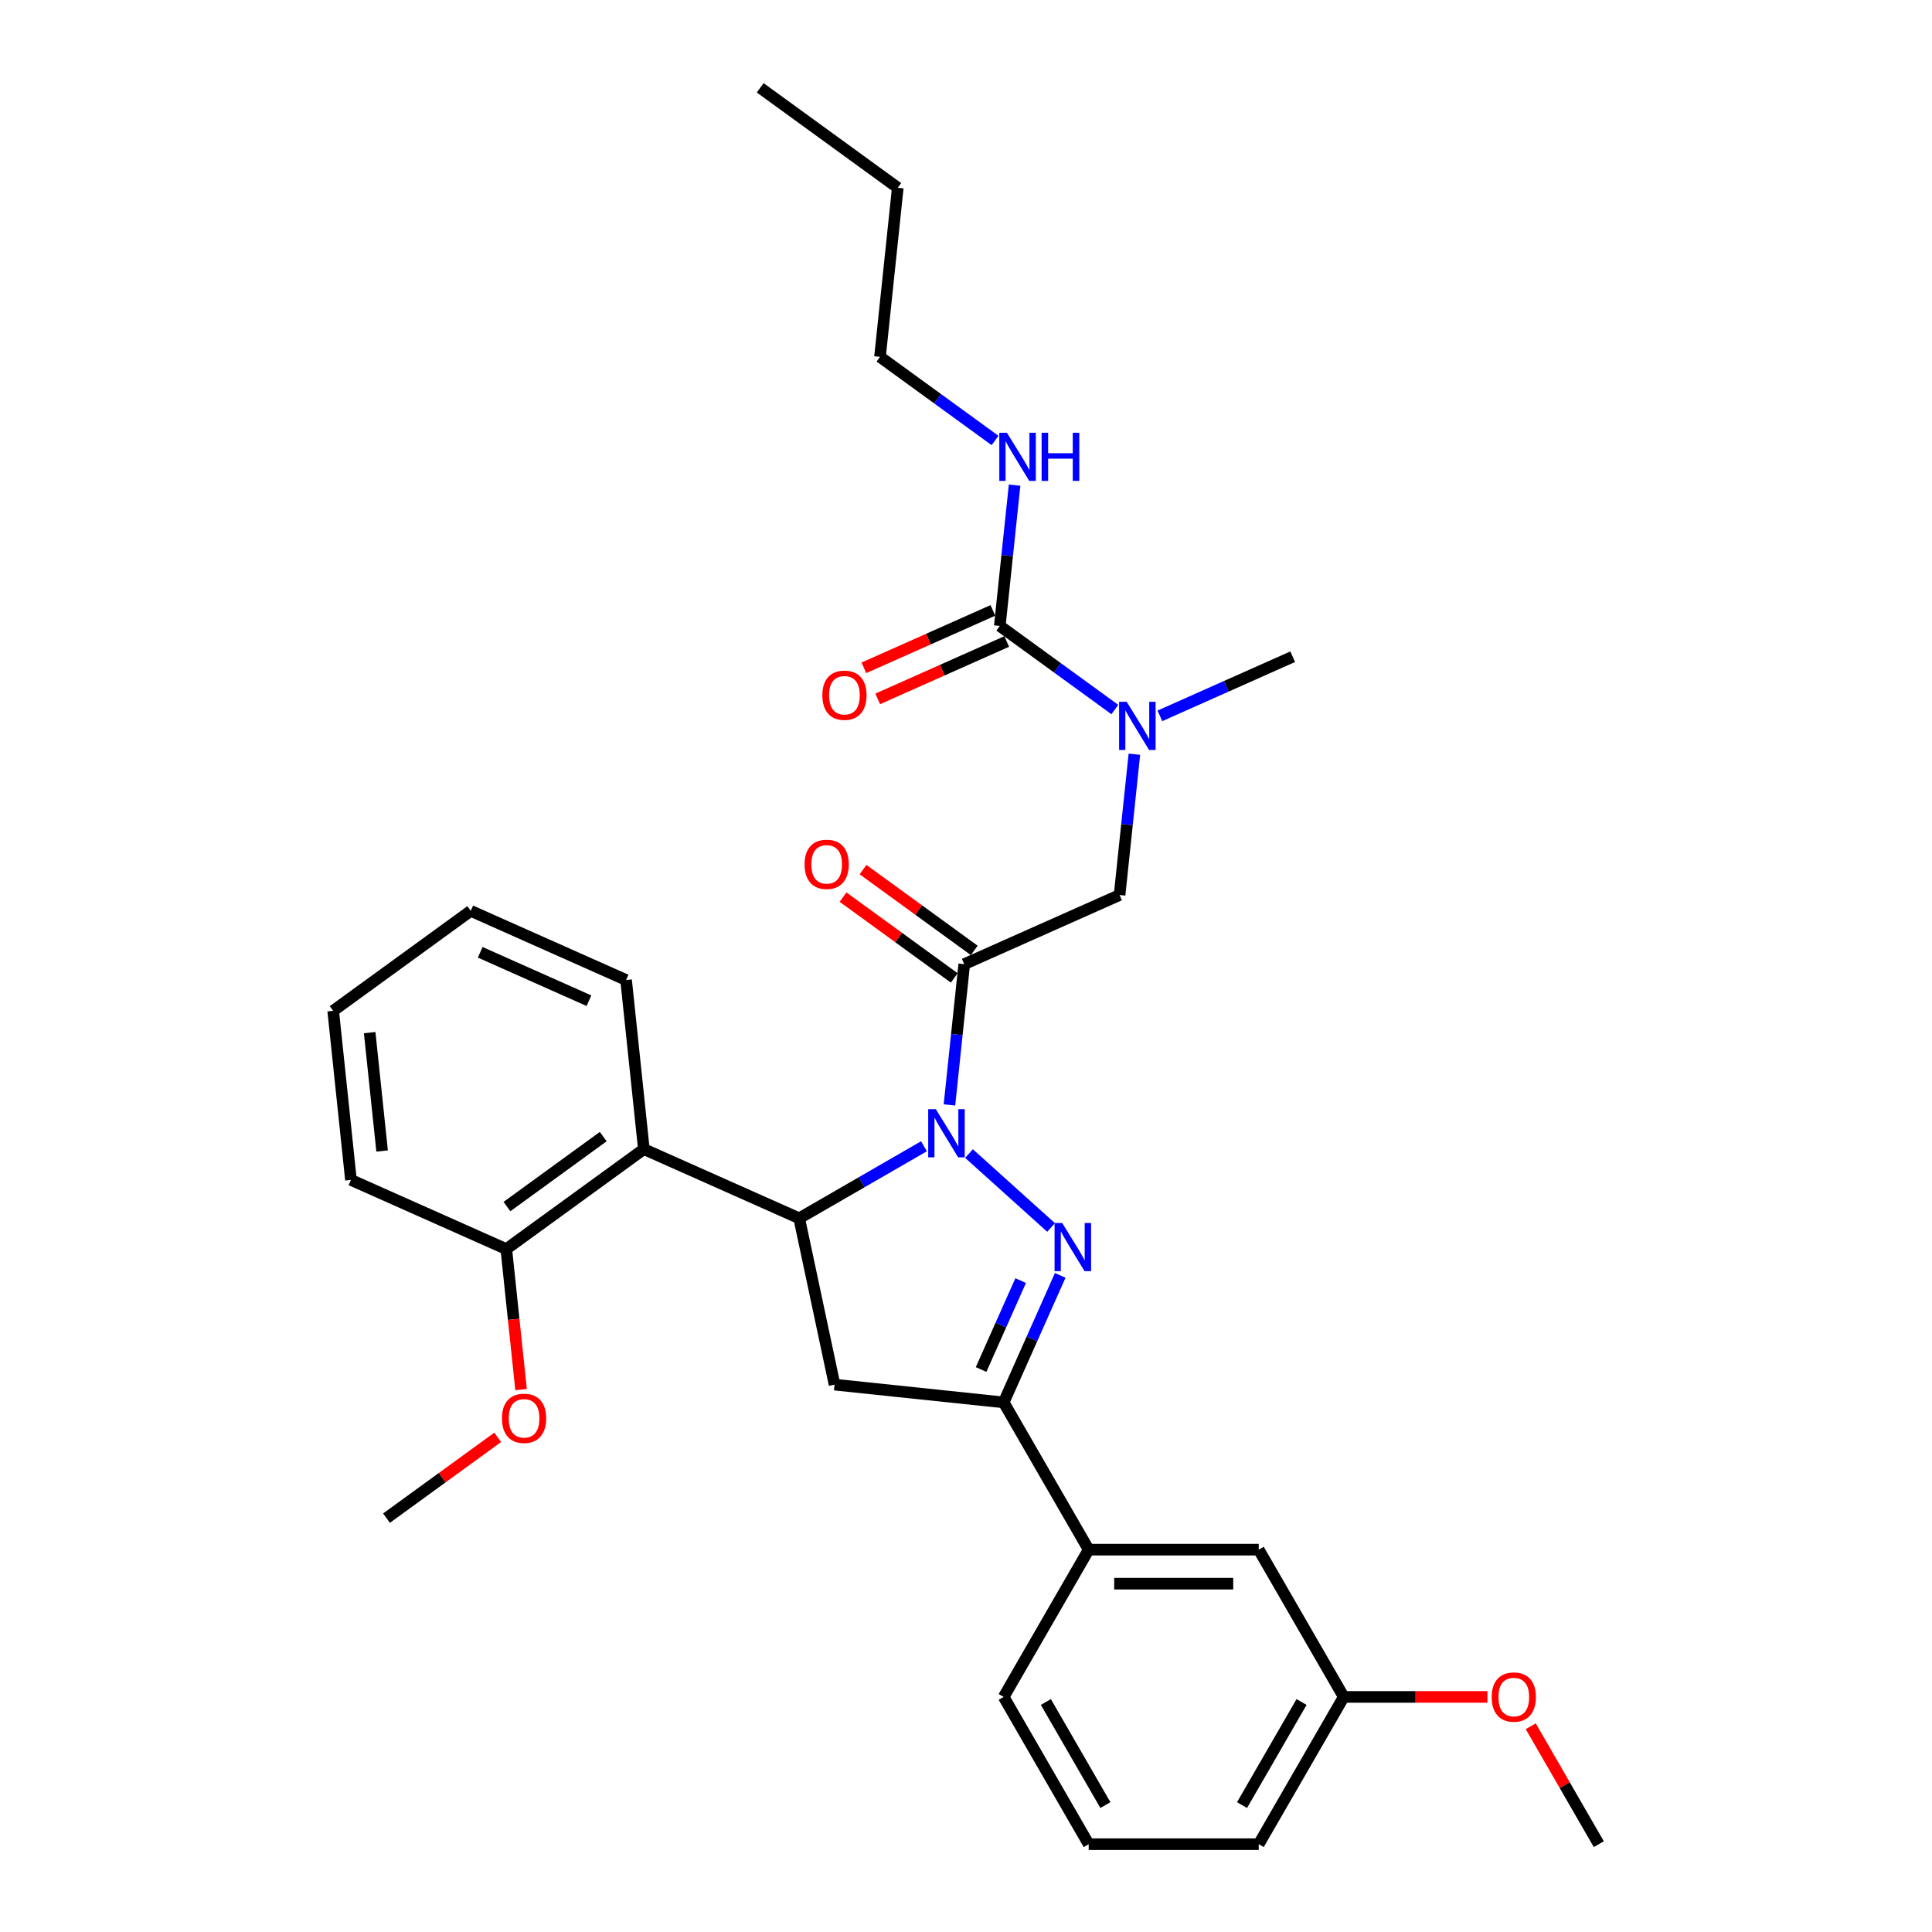 <?xml version='1.0' encoding='iso-8859-1'?>
<svg version='1.1' baseProfile='full'
              xmlns='http://www.w3.org/2000/svg'
                      xmlns:rdkit='http://www.rdkit.org/xml'
                      xmlns:xlink='http://www.w3.org/1999/xlink'
                  xml:space='preserve'
width='1000px' height='1000px' viewBox='0 0 1000 1000'>
<!-- END OF HEADER -->
<rect style='opacity:1.0;fill:#FFFFFF;stroke:none' width='1000' height='1000' x='0' y='0'> </rect>
<path class='bond-0' d='M 600.347,370.53 L 634.723,355.225' style='fill:none;fill-rule:evenodd;stroke:#0000FF;stroke-width:6px;stroke-linecap:butt;stroke-linejoin:miter;stroke-opacity:1' />
<path class='bond-0' d='M 634.723,355.225 L 669.099,339.92' style='fill:none;fill-rule:evenodd;stroke:#000000;stroke-width:6px;stroke-linecap:butt;stroke-linejoin:miter;stroke-opacity:1' />
<path class='bond-1' d='M 587.153,390.381 L 583.324,426.816' style='fill:none;fill-rule:evenodd;stroke:#0000FF;stroke-width:6px;stroke-linecap:butt;stroke-linejoin:miter;stroke-opacity:1' />
<path class='bond-1' d='M 583.324,426.816 L 579.494,463.25' style='fill:none;fill-rule:evenodd;stroke:#000000;stroke-width:6px;stroke-linecap:butt;stroke-linejoin:miter;stroke-opacity:1' />
<path class='bond-2' d='M 577.041,367.252 L 547.265,345.618' style='fill:none;fill-rule:evenodd;stroke:#0000FF;stroke-width:6px;stroke-linecap:butt;stroke-linejoin:miter;stroke-opacity:1' />
<path class='bond-2' d='M 547.265,345.618 L 517.489,323.985' style='fill:none;fill-rule:evenodd;stroke:#000000;stroke-width:6px;stroke-linecap:butt;stroke-linejoin:miter;stroke-opacity:1' />
<path class='bond-3' d='M 455.485,184.72 L 464.685,97.188' style='fill:none;fill-rule:evenodd;stroke:#000000;stroke-width:6px;stroke-linecap:butt;stroke-linejoin:miter;stroke-opacity:1' />
<path class='bond-4' d='M 455.485,184.72 L 485.26,206.353' style='fill:none;fill-rule:evenodd;stroke:#000000;stroke-width:6px;stroke-linecap:butt;stroke-linejoin:miter;stroke-opacity:1' />
<path class='bond-4' d='M 485.26,206.353 L 515.036,227.987' style='fill:none;fill-rule:evenodd;stroke:#0000FF;stroke-width:6px;stroke-linecap:butt;stroke-linejoin:miter;stroke-opacity:1' />
<path class='bond-5' d='M 504.263,491.928 L 475.482,471.017' style='fill:none;fill-rule:evenodd;stroke:#000000;stroke-width:6px;stroke-linecap:butt;stroke-linejoin:miter;stroke-opacity:1' />
<path class='bond-5' d='M 475.482,471.017 L 446.7,450.107' style='fill:none;fill-rule:evenodd;stroke:#FF0000;stroke-width:6px;stroke-linecap:butt;stroke-linejoin:miter;stroke-opacity:1' />
<path class='bond-5' d='M 493.916,506.169 L 465.135,485.258' style='fill:none;fill-rule:evenodd;stroke:#000000;stroke-width:6px;stroke-linecap:butt;stroke-linejoin:miter;stroke-opacity:1' />
<path class='bond-5' d='M 465.135,485.258 L 436.354,464.347' style='fill:none;fill-rule:evenodd;stroke:#FF0000;stroke-width:6px;stroke-linecap:butt;stroke-linejoin:miter;stroke-opacity:1' />
<path class='bond-6' d='M 499.09,499.049 L 579.494,463.25' style='fill:none;fill-rule:evenodd;stroke:#000000;stroke-width:6px;stroke-linecap:butt;stroke-linejoin:miter;stroke-opacity:1' />
<path class='bond-7' d='M 499.09,499.049 L 495.26,535.483' style='fill:none;fill-rule:evenodd;stroke:#000000;stroke-width:6px;stroke-linecap:butt;stroke-linejoin:miter;stroke-opacity:1' />
<path class='bond-7' d='M 495.26,535.483 L 491.431,571.917' style='fill:none;fill-rule:evenodd;stroke:#0000FF;stroke-width:6px;stroke-linecap:butt;stroke-linejoin:miter;stroke-opacity:1' />
<path class='bond-8' d='M 517.489,323.985 L 521.319,287.551' style='fill:none;fill-rule:evenodd;stroke:#000000;stroke-width:6px;stroke-linecap:butt;stroke-linejoin:miter;stroke-opacity:1' />
<path class='bond-8' d='M 521.319,287.551 L 525.148,251.116' style='fill:none;fill-rule:evenodd;stroke:#0000FF;stroke-width:6px;stroke-linecap:butt;stroke-linejoin:miter;stroke-opacity:1' />
<path class='bond-9' d='M 513.91,315.945 L 480.528,330.807' style='fill:none;fill-rule:evenodd;stroke:#000000;stroke-width:6px;stroke-linecap:butt;stroke-linejoin:miter;stroke-opacity:1' />
<path class='bond-9' d='M 480.528,330.807 L 447.147,345.669' style='fill:none;fill-rule:evenodd;stroke:#FF0000;stroke-width:6px;stroke-linecap:butt;stroke-linejoin:miter;stroke-opacity:1' />
<path class='bond-9' d='M 521.069,332.025 L 487.688,346.888' style='fill:none;fill-rule:evenodd;stroke:#000000;stroke-width:6px;stroke-linecap:butt;stroke-linejoin:miter;stroke-opacity:1' />
<path class='bond-9' d='M 487.688,346.888 L 454.307,361.75' style='fill:none;fill-rule:evenodd;stroke:#FF0000;stroke-width:6px;stroke-linecap:butt;stroke-linejoin:miter;stroke-opacity:1' />
<path class='bond-10' d='M 464.685,97.188 L 393.48,45.455' style='fill:none;fill-rule:evenodd;stroke:#000000;stroke-width:6px;stroke-linecap:butt;stroke-linejoin:miter;stroke-opacity:1' />
<path class='bond-11' d='M 478.236,593.309 L 445.952,611.948' style='fill:none;fill-rule:evenodd;stroke:#0000FF;stroke-width:6px;stroke-linecap:butt;stroke-linejoin:miter;stroke-opacity:1' />
<path class='bond-11' d='M 445.952,611.948 L 413.667,630.588' style='fill:none;fill-rule:evenodd;stroke:#000000;stroke-width:6px;stroke-linecap:butt;stroke-linejoin:miter;stroke-opacity:1' />
<path class='bond-12' d='M 501.543,597.073 L 544.036,635.334' style='fill:none;fill-rule:evenodd;stroke:#0000FF;stroke-width:6px;stroke-linecap:butt;stroke-linejoin:miter;stroke-opacity:1' />
<path class='bond-13' d='M 519.498,725.878 L 563.505,802.101' style='fill:none;fill-rule:evenodd;stroke:#000000;stroke-width:6px;stroke-linecap:butt;stroke-linejoin:miter;stroke-opacity:1' />
<path class='bond-14' d='M 519.498,725.878 L 431.966,716.678' style='fill:none;fill-rule:evenodd;stroke:#000000;stroke-width:6px;stroke-linecap:butt;stroke-linejoin:miter;stroke-opacity:1' />
<path class='bond-15' d='M 519.498,725.878 L 534.133,693.007' style='fill:none;fill-rule:evenodd;stroke:#000000;stroke-width:6px;stroke-linecap:butt;stroke-linejoin:miter;stroke-opacity:1' />
<path class='bond-15' d='M 534.133,693.007 L 548.768,660.137' style='fill:none;fill-rule:evenodd;stroke:#0000FF;stroke-width:6px;stroke-linecap:butt;stroke-linejoin:miter;stroke-opacity:1' />
<path class='bond-15' d='M 507.808,708.857 L 518.052,685.848' style='fill:none;fill-rule:evenodd;stroke:#000000;stroke-width:6px;stroke-linecap:butt;stroke-linejoin:miter;stroke-opacity:1' />
<path class='bond-15' d='M 518.052,685.848 L 528.297,662.838' style='fill:none;fill-rule:evenodd;stroke:#0000FF;stroke-width:6px;stroke-linecap:butt;stroke-linejoin:miter;stroke-opacity:1' />
<path class='bond-16' d='M 431.966,716.678 L 413.667,630.588' style='fill:none;fill-rule:evenodd;stroke:#000000;stroke-width:6px;stroke-linecap:butt;stroke-linejoin:miter;stroke-opacity:1' />
<path class='bond-17' d='M 413.667,630.588 L 333.262,594.789' style='fill:none;fill-rule:evenodd;stroke:#000000;stroke-width:6px;stroke-linecap:butt;stroke-linejoin:miter;stroke-opacity:1' />
<path class='bond-18' d='M 695.526,878.323 L 651.519,954.545' style='fill:none;fill-rule:evenodd;stroke:#000000;stroke-width:6px;stroke-linecap:butt;stroke-linejoin:miter;stroke-opacity:1' />
<path class='bond-18' d='M 673.681,880.955 L 642.876,934.311' style='fill:none;fill-rule:evenodd;stroke:#000000;stroke-width:6px;stroke-linecap:butt;stroke-linejoin:miter;stroke-opacity:1' />
<path class='bond-19' d='M 695.526,878.323 L 651.519,802.101' style='fill:none;fill-rule:evenodd;stroke:#000000;stroke-width:6px;stroke-linecap:butt;stroke-linejoin:miter;stroke-opacity:1' />
<path class='bond-20' d='M 695.526,878.323 L 732.712,878.323' style='fill:none;fill-rule:evenodd;stroke:#000000;stroke-width:6px;stroke-linecap:butt;stroke-linejoin:miter;stroke-opacity:1' />
<path class='bond-20' d='M 732.712,878.323 L 769.898,878.323' style='fill:none;fill-rule:evenodd;stroke:#FF0000;stroke-width:6px;stroke-linecap:butt;stroke-linejoin:miter;stroke-opacity:1' />
<path class='bond-21' d='M 651.519,954.545 L 563.505,954.545' style='fill:none;fill-rule:evenodd;stroke:#000000;stroke-width:6px;stroke-linecap:butt;stroke-linejoin:miter;stroke-opacity:1' />
<path class='bond-22' d='M 333.262,594.789 L 262.058,646.522' style='fill:none;fill-rule:evenodd;stroke:#000000;stroke-width:6px;stroke-linecap:butt;stroke-linejoin:miter;stroke-opacity:1' />
<path class='bond-22' d='M 312.235,588.308 L 262.392,624.521' style='fill:none;fill-rule:evenodd;stroke:#000000;stroke-width:6px;stroke-linecap:butt;stroke-linejoin:miter;stroke-opacity:1' />
<path class='bond-23' d='M 333.262,594.789 L 324.062,507.257' style='fill:none;fill-rule:evenodd;stroke:#000000;stroke-width:6px;stroke-linecap:butt;stroke-linejoin:miter;stroke-opacity:1' />
<path class='bond-24' d='M 262.058,646.522 L 265.88,682.886' style='fill:none;fill-rule:evenodd;stroke:#000000;stroke-width:6px;stroke-linecap:butt;stroke-linejoin:miter;stroke-opacity:1' />
<path class='bond-24' d='M 265.88,682.886 L 269.702,719.25' style='fill:none;fill-rule:evenodd;stroke:#FF0000;stroke-width:6px;stroke-linecap:butt;stroke-linejoin:miter;stroke-opacity:1' />
<path class='bond-25' d='M 262.058,646.522 L 181.653,610.724' style='fill:none;fill-rule:evenodd;stroke:#000000;stroke-width:6px;stroke-linecap:butt;stroke-linejoin:miter;stroke-opacity:1' />
<path class='bond-26' d='M 257.615,743.966 L 228.834,764.877' style='fill:none;fill-rule:evenodd;stroke:#FF0000;stroke-width:6px;stroke-linecap:butt;stroke-linejoin:miter;stroke-opacity:1' />
<path class='bond-26' d='M 228.834,764.877 L 200.053,785.788' style='fill:none;fill-rule:evenodd;stroke:#000000;stroke-width:6px;stroke-linecap:butt;stroke-linejoin:miter;stroke-opacity:1' />
<path class='bond-27' d='M 324.062,507.257 L 243.658,471.459' style='fill:none;fill-rule:evenodd;stroke:#000000;stroke-width:6px;stroke-linecap:butt;stroke-linejoin:miter;stroke-opacity:1' />
<path class='bond-27' d='M 304.842,517.968 L 248.559,492.909' style='fill:none;fill-rule:evenodd;stroke:#000000;stroke-width:6px;stroke-linecap:butt;stroke-linejoin:miter;stroke-opacity:1' />
<path class='bond-28' d='M 181.653,610.724 L 172.453,523.192' style='fill:none;fill-rule:evenodd;stroke:#000000;stroke-width:6px;stroke-linecap:butt;stroke-linejoin:miter;stroke-opacity:1' />
<path class='bond-28' d='M 197.779,595.754 L 191.339,534.482' style='fill:none;fill-rule:evenodd;stroke:#000000;stroke-width:6px;stroke-linecap:butt;stroke-linejoin:miter;stroke-opacity:1' />
<path class='bond-29' d='M 243.658,471.459 L 172.453,523.192' style='fill:none;fill-rule:evenodd;stroke:#000000;stroke-width:6px;stroke-linecap:butt;stroke-linejoin:miter;stroke-opacity:1' />
<path class='bond-30' d='M 563.505,954.545 L 519.498,878.323' style='fill:none;fill-rule:evenodd;stroke:#000000;stroke-width:6px;stroke-linecap:butt;stroke-linejoin:miter;stroke-opacity:1' />
<path class='bond-30' d='M 572.149,934.311 L 541.344,880.955' style='fill:none;fill-rule:evenodd;stroke:#000000;stroke-width:6px;stroke-linecap:butt;stroke-linejoin:miter;stroke-opacity:1' />
<path class='bond-31' d='M 519.498,878.323 L 563.505,802.101' style='fill:none;fill-rule:evenodd;stroke:#000000;stroke-width:6px;stroke-linecap:butt;stroke-linejoin:miter;stroke-opacity:1' />
<path class='bond-32' d='M 563.505,802.101 L 651.519,802.101' style='fill:none;fill-rule:evenodd;stroke:#000000;stroke-width:6px;stroke-linecap:butt;stroke-linejoin:miter;stroke-opacity:1' />
<path class='bond-32' d='M 576.707,819.703 L 638.317,819.703' style='fill:none;fill-rule:evenodd;stroke:#000000;stroke-width:6px;stroke-linecap:butt;stroke-linejoin:miter;stroke-opacity:1' />
<path class='bond-33' d='M 792.311,893.514 L 809.929,924.03' style='fill:none;fill-rule:evenodd;stroke:#FF0000;stroke-width:6px;stroke-linecap:butt;stroke-linejoin:miter;stroke-opacity:1' />
<path class='bond-33' d='M 809.929,924.03 L 827.547,954.545' style='fill:none;fill-rule:evenodd;stroke:#000000;stroke-width:6px;stroke-linecap:butt;stroke-linejoin:miter;stroke-opacity:1' />
<path  class='atom-0' d='M 583.185 363.256
L 591.352 376.458
Q 592.162 377.76, 593.465 380.119
Q 594.767 382.478, 594.838 382.619
L 594.838 363.256
L 598.147 363.256
L 598.147 388.181
L 594.732 388.181
L 585.966 373.747
Q 584.945 372.057, 583.854 370.121
Q 582.797 368.184, 582.481 367.586
L 582.481 388.181
L 579.242 388.181
L 579.242 363.256
L 583.185 363.256
' fill='#0000FF'/>
<path  class='atom-3' d='M 416.443 447.386
Q 416.443 441.401, 419.4 438.056
Q 422.357 434.712, 427.885 434.712
Q 433.412 434.712, 436.369 438.056
Q 439.326 441.401, 439.326 447.386
Q 439.326 453.441, 436.334 456.891
Q 433.342 460.306, 427.885 460.306
Q 422.393 460.306, 419.4 456.891
Q 416.443 453.476, 416.443 447.386
M 427.885 457.49
Q 431.687 457.49, 433.729 454.955
Q 435.806 452.385, 435.806 447.386
Q 435.806 442.492, 433.729 440.028
Q 431.687 437.528, 427.885 437.528
Q 424.082 437.528, 422.005 439.993
Q 419.963 442.457, 419.963 447.386
Q 419.963 452.42, 422.005 454.955
Q 424.082 457.49, 427.885 457.49
' fill='#FF0000'/>
<path  class='atom-6' d='M 521.18 223.99
L 529.347 237.192
Q 530.157 238.495, 531.46 240.854
Q 532.762 243.213, 532.833 243.353
L 532.833 223.99
L 536.142 223.99
L 536.142 248.916
L 532.727 248.916
L 523.961 234.482
Q 522.94 232.792, 521.849 230.855
Q 520.792 228.919, 520.476 228.321
L 520.476 248.916
L 517.237 248.916
L 517.237 223.99
L 521.18 223.99
' fill='#0000FF'/>
<path  class='atom-6' d='M 539.135 223.99
L 542.514 223.99
L 542.514 234.587
L 555.259 234.587
L 555.259 223.99
L 558.639 223.99
L 558.639 248.916
L 555.259 248.916
L 555.259 237.404
L 542.514 237.404
L 542.514 248.916
L 539.135 248.916
L 539.135 223.99
' fill='#0000FF'/>
<path  class='atom-7' d='M 425.643 359.854
Q 425.643 353.869, 428.6 350.524
Q 431.557 347.18, 437.085 347.18
Q 442.612 347.18, 445.569 350.524
Q 448.526 353.869, 448.526 359.854
Q 448.526 365.909, 445.534 369.359
Q 442.542 372.774, 437.085 372.774
Q 431.593 372.774, 428.6 369.359
Q 425.643 365.945, 425.643 359.854
M 437.085 369.958
Q 440.887 369.958, 442.929 367.423
Q 445.006 364.853, 445.006 359.854
Q 445.006 354.96, 442.929 352.496
Q 440.887 349.996, 437.085 349.996
Q 433.282 349.996, 431.205 352.461
Q 429.163 354.925, 429.163 359.854
Q 429.163 364.888, 431.205 367.423
Q 433.282 369.958, 437.085 369.958
' fill='#FF0000'/>
<path  class='atom-11' d='M 484.38 574.118
L 492.548 587.32
Q 493.357 588.623, 494.66 590.981
Q 495.963 593.34, 496.033 593.481
L 496.033 574.118
L 499.342 574.118
L 499.342 599.043
L 495.927 599.043
L 487.161 584.609
Q 486.14 582.919, 485.049 580.983
Q 483.993 579.047, 483.676 578.448
L 483.676 599.043
L 480.437 599.043
L 480.437 574.118
L 484.38 574.118
' fill='#0000FF'/>
<path  class='atom-15' d='M 549.787 633.011
L 557.955 646.213
Q 558.764 647.515, 560.067 649.874
Q 561.37 652.233, 561.44 652.374
L 561.44 633.011
L 564.749 633.011
L 564.749 657.936
L 561.334 657.936
L 552.568 643.502
Q 551.547 641.812, 550.456 639.876
Q 549.4 637.939, 549.083 637.341
L 549.083 657.936
L 545.844 657.936
L 545.844 633.011
L 549.787 633.011
' fill='#0000FF'/>
<path  class='atom-20' d='M 259.816 734.125
Q 259.816 728.14, 262.773 724.795
Q 265.73 721.451, 271.257 721.451
Q 276.785 721.451, 279.742 724.795
Q 282.699 728.14, 282.699 734.125
Q 282.699 740.18, 279.707 743.63
Q 276.714 747.045, 271.257 747.045
Q 265.765 747.045, 262.773 743.63
Q 259.816 740.215, 259.816 734.125
M 271.257 744.229
Q 275.06 744.229, 277.102 741.694
Q 279.179 739.124, 279.179 734.125
Q 279.179 729.231, 277.102 726.767
Q 275.06 724.267, 271.257 724.267
Q 267.455 724.267, 265.378 726.732
Q 263.336 729.196, 263.336 734.125
Q 263.336 739.159, 265.378 741.694
Q 267.455 744.229, 271.257 744.229
' fill='#FF0000'/>
<path  class='atom-30' d='M 772.098 878.393
Q 772.098 872.409, 775.056 869.064
Q 778.013 865.719, 783.54 865.719
Q 789.068 865.719, 792.025 869.064
Q 794.982 872.409, 794.982 878.393
Q 794.982 884.449, 791.99 887.899
Q 788.997 891.314, 783.54 891.314
Q 778.048 891.314, 775.056 887.899
Q 772.098 884.484, 772.098 878.393
M 783.54 888.497
Q 787.342 888.497, 789.384 885.963
Q 791.462 883.393, 791.462 878.393
Q 791.462 873.5, 789.384 871.036
Q 787.342 868.536, 783.54 868.536
Q 779.738 868.536, 777.661 871
Q 775.619 873.465, 775.619 878.393
Q 775.619 883.428, 777.661 885.963
Q 779.738 888.497, 783.54 888.497
' fill='#FF0000'/>
</svg>
